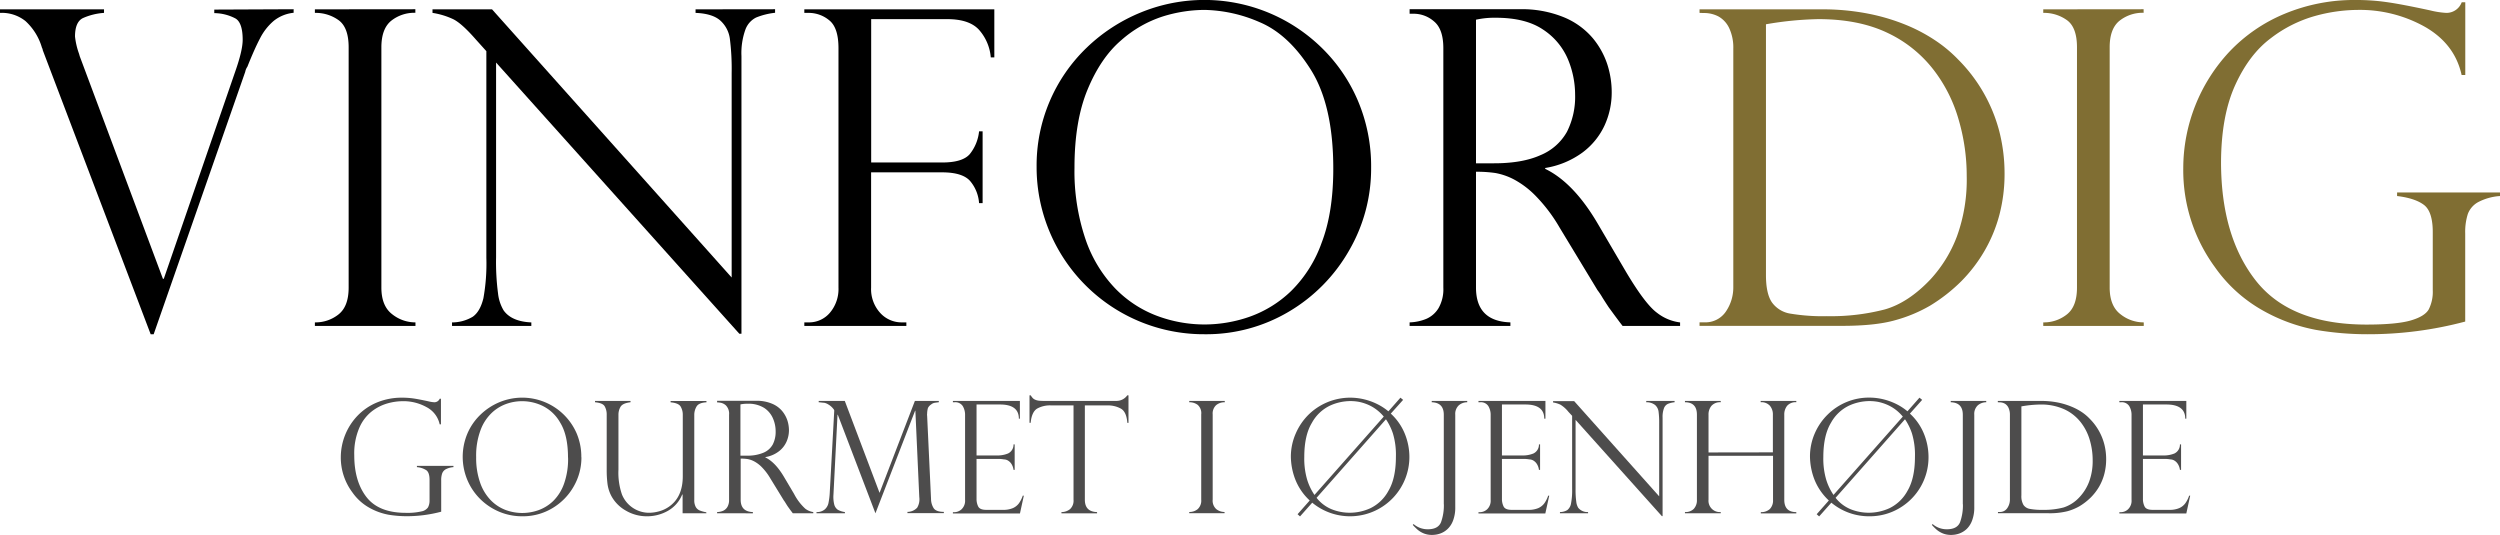 <?xml version="1.0" encoding="UTF-8"?> <svg xmlns="http://www.w3.org/2000/svg" xmlns:xlink="http://www.w3.org/1999/xlink" viewBox="0 0 704.22 150.63"><defs><style>.cls-1{fill:none;}.cls-2{clip-path:url(#clip-path);}.cls-3{fill:#806e33;}.cls-4{fill:#4d4c4c;}</style><clipPath id="clip-path" transform="translate(0 0)"><rect class="cls-1" x="0.12" width="705.67" height="150.63"></rect></clipPath></defs><g id="Layer_2" data-name="Layer 2"><g id="Lag_1" data-name="Lag 1"><g class="cls-2"><path d="M82.71,2.6v1a10.65,10.65,0,0,0-5.63,2.3,15.93,15.93,0,0,0-3.82,4.88q-1.58,3-3.57,8a3.77,3.77,0,0,0-.61,1.45L43.29,94.15h-.85l-30.39-80a1.93,1.93,0,0,0-.24-.73A16.28,16.28,0,0,0,7.17,5.93,10.67,10.67,0,0,0,0,3.63v-1H29.3v1a17.52,17.52,0,0,0-5.93,1.46c-1.49.72-2.24,2.46-2.24,5.2a21,21,0,0,0,1,4.48c.08.21.15.42.21.64s.11.39.15.51L45.89,78.53h.25l20.1-58.31q2.12-6,2.12-9,0-4.78-2-6a13,13,0,0,0-6-1.52v-1Z" transform="translate(0 0)"></path></g><path d="M117,2.6v1a10.51,10.51,0,0,0-6.79,2.24q-2.77,2.25-2.78,7.45V81c0,3.43,1,5.93,3,7.48a10.44,10.44,0,0,0,6.6,2.33v1H88.7v-1a10.36,10.36,0,0,0,6.69-2.27c1.88-1.51,2.82-4,2.82-7.54V13.32c0-3.71-.94-6.26-2.82-7.63A11.05,11.05,0,0,0,88.7,3.63v-1Z" transform="translate(0 0)"></path><path d="M218.33,2.6v1A20,20,0,0,0,213,4.93a6.15,6.15,0,0,0-3.05,3.46,19.62,19.62,0,0,0-1.09,7.41V94h-.61L139.74,17.62V72.47a67.87,67.87,0,0,0,.55,10.18,11.82,11.82,0,0,0,1.57,4.78c1.49,2.1,4.1,3.23,7.81,3.39v1H127.33v-1a11.35,11.35,0,0,0,5.84-1.6c1.4-1,2.38-2.69,3-5.21A55,55,0,0,0,137,72.6V14.41l-3-3.33c-2.62-3-4.72-4.87-6.3-5.66a21.33,21.33,0,0,0-5.87-1.79v-1h16.77L206.1,78.17V20.59a67.28,67.28,0,0,0-.51-9.69,8.37,8.37,0,0,0-2.73-5.15q-2.21-1.93-6.93-2.12v-1Z" transform="translate(0 0)"></path><path d="M226.57,3.63v-1h53.52V16.17h-1a13.37,13.37,0,0,0-3.06-7.48q-2.69-3.3-9.23-3.3H245.4V45.77h20c3.79,0,6.37-.77,7.75-2.33A12.16,12.16,0,0,0,275.79,37h1V57.22h-1A10.76,10.76,0,0,0,273.28,51c-1.43-1.63-4.07-2.45-7.9-2.45h-20V81a9.93,9.93,0,0,0,2.54,7.12,8.11,8.11,0,0,0,6.11,2.69h1.28v1H226.57v-1h1.21a7.68,7.68,0,0,0,6-2.72A10.33,10.33,0,0,0,236.19,81V13.56c0-3.83-.86-6.45-2.6-7.84a9.07,9.07,0,0,0-5.81-2.09Z" transform="translate(0 0)"></path><path d="M375.57,47.53q0-17.81-6.3-27.85T354.74,6.21a40.49,40.49,0,0,0-15.5-3.42,40,40,0,0,0-11.68,1.84,33,33,0,0,0-11.78,6.75q-5.71,4.9-9.41,13.81t-3.7,22a59.64,59.64,0,0,0,3.06,20.07,37.45,37.45,0,0,0,8.42,14A32.22,32.22,0,0,0,326,89a38.15,38.15,0,0,0,13.41,2.4A38.55,38.55,0,0,0,352,89.22,32.44,32.44,0,0,0,363.67,82a36,36,0,0,0,8.6-13.56q3.3-8.56,3.3-20.92Zm10.66-.24A45.93,45.93,0,0,1,380,70.6,47,47,0,0,1,363.1,87.76a45.5,45.5,0,0,1-23.74,6.39A47.07,47.07,0,0,1,292,46.92,46,46,0,0,1,306.1,13.44a48.15,48.15,0,0,1,15.25-9.93,47.25,47.25,0,0,1,50.56,9.57,45.94,45.94,0,0,1,10.5,15.07,47.17,47.17,0,0,1,3.82,19.14Z" transform="translate(0 0)"></path><path d="M415.77,46h5.09q8,0,13.11-2.31a15.12,15.12,0,0,0,7.42-6.56,21.84,21.84,0,0,0,2.3-10.45,26,26,0,0,0-2.06-10.08,18.73,18.73,0,0,0-7-8.29Q429.71,5,421.35,5a23.77,23.77,0,0,0-5.58.55V46ZM398.28,3.87h-1.21V2.6H428a31.07,31.07,0,0,1,12.62,2.3,21.35,21.35,0,0,1,8.05,5.85,22.65,22.65,0,0,1,4.12,7.47A25.64,25.64,0,0,1,454,26a22.23,22.23,0,0,1-2,9.3,20,20,0,0,1-6.23,7.66,24.28,24.28,0,0,1-10.51,4.36v.24q8,3.87,14.77,15.38L458,76.53q5.44,9.15,8.75,11.57a13.1,13.1,0,0,0,6.51,2.72v1H457.07c-.69-.89-1.33-1.75-1.94-2.57s-1.25-1.71-1.94-2.64c-.4-.6-1-1.52-1.78-2.75A20,20,0,0,0,450,81.74L439.33,64.12a44.76,44.76,0,0,0-6.57-8.75,25.16,25.16,0,0,0-6.27-4.81,18.19,18.19,0,0,0-5.23-1.82,36.58,36.58,0,0,0-5.49-.36V81q0,9.51,9.69,9.81v1H397.07v-1a13.42,13.42,0,0,0,4.72-1,7.5,7.5,0,0,0,3.42-3A10.68,10.68,0,0,0,406.57,81V13.56q0-5.33-2.6-7.51a8.7,8.7,0,0,0-5.69-2.18Z" transform="translate(0 0)"></path><path class="cls-3" d="M497.45,6.84V77.5q0,5.2,1.67,7.66a7.88,7.88,0,0,0,5.18,3.18,55,55,0,0,0,10.29.72,60.32,60.32,0,0,0,16.35-1.9q6.66-1.91,12.89-8.51a37.22,37.22,0,0,0,7.39-12A46.79,46.79,0,0,0,554,49.53a56.22,56.22,0,0,0-2.24-15.71A41.6,41.6,0,0,0,544.92,20,35.47,35.47,0,0,0,531.69,9.26q-8.09-3.87-19.46-3.87a94.77,94.77,0,0,0-14.78,1.45ZM478.74,3.63v-1h34.33a67,67,0,0,1,13.29,1.24,56.69,56.69,0,0,1,10.9,3.3,46.53,46.53,0,0,1,8.33,4.52,38.81,38.81,0,0,1,5.93,5A44.54,44.54,0,0,1,563.18,37a47.78,47.78,0,0,1,1.48,11.87,45.42,45.42,0,0,1-1.45,11.63A41,41,0,0,1,559,70.69a42.3,42.3,0,0,1-6.51,8.51,47.06,47.06,0,0,1-8.81,6.9,41.23,41.23,0,0,1-9.87,4.11q-5.57,1.59-15.07,1.58h-40v-1H480a6.94,6.94,0,0,0,6.24-3.15A12,12,0,0,0,488.25,81V13.68A12.91,12.91,0,0,0,487.13,8a7.33,7.33,0,0,0-3-3.33,8.6,8.6,0,0,0-4.18-1Z" transform="translate(0 0)"></path><path class="cls-3" d="M603.83,2.6v1a10.51,10.51,0,0,0-6.78,2.24c-1.86,1.5-2.78,4-2.78,7.45V81c0,3.43,1,5.93,3,7.48a10.46,10.46,0,0,0,6.6,2.33v1H575.56v-1a10.36,10.36,0,0,0,6.69-2.27c1.88-1.51,2.81-4,2.81-7.54V13.32c0-3.71-.93-6.26-2.81-7.63a11.05,11.05,0,0,0-6.69-2.06v-1Z" transform="translate(0 0)"></path><path class="cls-3" d="M694.41,21.13h-1Q691.5,12.42,683.15,7.6a37.5,37.5,0,0,0-19.07-4.81,46,46,0,0,0-12,1.72,36.59,36.59,0,0,0-12.44,6.27q-6.06,4.53-10,13.17t-4,21.7q0,20.84,9.72,33.3t31.21,12.48q8.48,0,12.47-1.15c2.67-.77,4.37-1.82,5.12-3.15a11,11,0,0,0,1.12-5.39V65.39c0-3.87-.84-6.44-2.51-7.69s-4.19-2.08-7.54-2.48v-1h29v1a15.43,15.43,0,0,0-6.17,1.72,6.35,6.35,0,0,0-2.91,3.36,16.64,16.64,0,0,0-.73,5.45V90.58a105.71,105.71,0,0,1-27.49,3.57,86.25,86.25,0,0,1-14.47-1.21,48.64,48.64,0,0,1-14.89-5.39A40.92,40.92,0,0,1,623.88,75.2,46.17,46.17,0,0,1,615,47.41a48.15,48.15,0,0,1,13-32.85A45.26,45.26,0,0,1,643.49,3.91,51.05,51.05,0,0,1,663.78,0a59.69,59.69,0,0,1,8.41.58q4.13.57,12.29,2.33a24.29,24.29,0,0,0,4.6.72,4.57,4.57,0,0,0,4.36-3h1V21.13Z" transform="translate(0 0)"></path><path class="cls-4" d="M124.2,119.52h-.35a7.15,7.15,0,0,0-3.65-4.81,13.37,13.37,0,0,0-6.77-1.7,16.25,16.25,0,0,0-4.24.61,13.09,13.09,0,0,0-4.41,2.22,11.86,11.86,0,0,0-3.57,4.68,18.23,18.23,0,0,0-1.42,7.7q0,7.38,3.45,11.81t11.08,4.43a17.44,17.44,0,0,0,4.42-.41,2.87,2.87,0,0,0,1.82-1.12A4,4,0,0,0,121,141v-5.8c0-1.37-.29-2.28-.89-2.73a5.68,5.68,0,0,0-2.67-.88v-.36h10.29v.36a5.52,5.52,0,0,0-2.19.61,2.25,2.25,0,0,0-1,1.2,5.69,5.69,0,0,0-.26,1.93v8.81a37.7,37.7,0,0,1-9.76,1.27,31.34,31.34,0,0,1-5.13-.43,17.47,17.47,0,0,1-5.29-1.92,14.39,14.39,0,0,1-4.85-4.38A16.36,16.36,0,0,1,96,128.84a17,17,0,0,1,4.63-11.65,16.18,16.18,0,0,1,5.49-3.79,18.19,18.19,0,0,1,7.2-1.38,22.48,22.48,0,0,1,3,.2c1,.14,2.43.41,4.37.83a8.59,8.59,0,0,0,1.63.26,1.61,1.61,0,0,0,1.54-1h.35v7.26Z" transform="translate(0 0)"></path><path class="cls-4" d="M160,128.88q0-6.31-2.23-9.88a11.47,11.47,0,0,0-5.16-4.78,13.3,13.3,0,0,0-9.65-.56,11.85,11.85,0,0,0-4.18,2.4,12.81,12.81,0,0,0-3.34,4.9,20.44,20.44,0,0,0-1.31,7.8,21,21,0,0,0,1.09,7.12,13.35,13.35,0,0,0,3,5,11.52,11.52,0,0,0,4.19,2.77,13.53,13.53,0,0,0,4.76.85,13.68,13.68,0,0,0,4.48-.78,11.7,11.7,0,0,0,4.15-2.56,12.88,12.88,0,0,0,3.05-4.81,20.76,20.76,0,0,0,1.17-7.43Zm3.78-.08a16.28,16.28,0,0,1-2.2,8.27,16.63,16.63,0,0,1-6,6.09,16.13,16.13,0,0,1-8.42,2.27,16.56,16.56,0,0,1-8.51-2.27,16.75,16.75,0,0,1-6.09-6.11,16.9,16.9,0,0,1-.9-14.92,16.16,16.16,0,0,1,3.7-5.34,17.21,17.21,0,0,1,5.41-3.53A16.71,16.71,0,0,1,162.4,122a16.77,16.77,0,0,1,1.35,6.79Z" transform="translate(0 0)"></path><path class="cls-4" d="M198.92,144.59h-6.64v-5.24l-.1-.09a9.24,9.24,0,0,1-4.12,4.68,11.85,11.85,0,0,1-5.72,1.49,11.62,11.62,0,0,1-6.07-1.61,10.44,10.44,0,0,1-4-4,10.15,10.15,0,0,1-1.14-3.49,30.66,30.66,0,0,1-.23-3.77V116.83a4.61,4.61,0,0,0-.57-2.38c-.38-.65-1.29-1-2.72-1.14v-.37h10v.37c-1.46.17-2.39.59-2.8,1.26a4.37,4.37,0,0,0-.6,2.26v15.49a18.67,18.67,0,0,0,1,7,8.24,8.24,0,0,0,7.78,5.12,10.64,10.64,0,0,0,2.6-.39,8.84,8.84,0,0,0,2.81-1.29q3.93-2.69,3.93-8.61v-17.3a4.46,4.46,0,0,0-.6-2.32c-.4-.67-1.35-1.07-2.83-1.2v-.37H199v.37c-1.46.07-2.4.48-2.81,1.22a4.56,4.56,0,0,0-.62,2.26v24a3.9,3.9,0,0,0,.42,2,2.32,2.32,0,0,0,1.15,1,9,9,0,0,0,1.82.49v.35Z" transform="translate(0 0)"></path><path class="cls-4" d="M208.59,128.35h1.8a11.46,11.46,0,0,0,4.65-.82,5.33,5.33,0,0,0,2.64-2.33,7.79,7.79,0,0,0,.81-3.71,9.12,9.12,0,0,0-.73-3.57,6.66,6.66,0,0,0-2.48-3,8.3,8.3,0,0,0-4.71-1.19,8.83,8.83,0,0,0-2,.19v14.38Zm-6.21-15H202v-.45h11a10.93,10.93,0,0,1,4.48.82,7.47,7.47,0,0,1,2.85,2.07,8.21,8.21,0,0,1,1.47,2.65,9.28,9.28,0,0,1,.44,2.75,8,8,0,0,1-.72,3.3,7,7,0,0,1-2.22,2.72,8.5,8.5,0,0,1-3.72,1.55v.08c1.89.92,3.63,2.74,5.24,5.46l2.86,4.83a14.94,14.94,0,0,0,3.1,4.11,4.66,4.66,0,0,0,2.31,1v.35h-5.76l-.69-.91-.68-.94c-.15-.21-.36-.54-.64-1s-.44-.68-.5-.74L217,134.77a16,16,0,0,0-2.33-3.1,8.8,8.8,0,0,0-2.23-1.71,6.49,6.49,0,0,0-1.86-.65,13.57,13.57,0,0,0-1.94-.13v11.58c0,2.25,1.14,3.41,3.44,3.48v.35H202v-.35a4.61,4.61,0,0,0,1.68-.35,2.75,2.75,0,0,0,1.21-1.07,3.85,3.85,0,0,0,.48-2.06V116.83a3.31,3.31,0,0,0-.92-2.66,3.07,3.07,0,0,0-2-.78Z" transform="translate(0 0)"></path><path class="cls-4" d="M264.45,112.94v.37q-.9.1-1.29.18a2.13,2.13,0,0,0-.86.44,2.53,2.53,0,0,0-.91,1,6.34,6.34,0,0,0-.23,1.72.65.65,0,0,0,0,.39l1.1,23.5a5,5,0,0,0,.71,2.56c.44.72,1.41,1.08,2.9,1.09v.35H255.62v-.35a3.76,3.76,0,0,0,2.73-1.17,4.59,4.59,0,0,0,.6-3l-1.1-24.32h-.08L246.6,144.59,236,116.83h-.08l-1.14,22.43a9.05,9.05,0,0,0,.22,2.87,2.56,2.56,0,0,0,1,1.46,5.48,5.48,0,0,0,2,.65v.35h-8v-.35a3.38,3.38,0,0,0,2.31-.73,3.29,3.29,0,0,0,1.05-1.77,19.49,19.49,0,0,0,.37-2.91l1.27-23.2a1,1,0,0,0-.26-.46,4.33,4.33,0,0,0-.63-.67,4.39,4.39,0,0,0-.72-.53,3.43,3.43,0,0,0-1.27-.52c-.36,0-.86-.1-1.5-.14v-.37h7.35l9.79,25.89,9.95-25.89Z" transform="translate(0 0)"></path><path class="cls-4" d="M268.42,113.31v-.37h18.87v5H287q0-4-5.32-4h-6.6V128.3h5.8a7.82,7.82,0,0,0,3.07-.56,2.74,2.74,0,0,0,1.55-2.55h.32v7.17h-.32a3.92,3.92,0,0,0-.73-1.88,3,3,0,0,0-1.06-.87,2.6,2.6,0,0,0-.94-.21,9.29,9.29,0,0,0-1.61-.13h-6.08v11.24a4.71,4.71,0,0,0,.48,2.19c.33.61,1.07.92,2.25.92h4.7a6.82,6.82,0,0,0,2.8-.49,4.19,4.19,0,0,0,1.73-1.38,8.23,8.23,0,0,0,1.06-2.12h.3l-1.09,5H268.42v-.35h.43a3.09,3.09,0,0,0,2-.81,3.32,3.32,0,0,0,1-2.67V116.92a4.76,4.76,0,0,0-.66-2.54,2.48,2.48,0,0,0-2.29-1.07Z" transform="translate(0 0)"></path><path class="cls-4" d="M317.9,119.11h-.34c-.16-2.06-.76-3.4-1.81-4a7.53,7.53,0,0,0-3.86-.91h-6.3v26.57q0,3.38,3.44,3.48v.35H299v-.35a3.86,3.86,0,0,0,2.4-.82,3.23,3.23,0,0,0,1-2.66V114.19H296a7.53,7.53,0,0,0-3.86.91c-1,.61-1.64,2-1.81,4H290v-7.74h.34a5,5,0,0,0,.6.8,2.11,2.11,0,0,0,.67.44,3.55,3.55,0,0,0,.95.26,9.88,9.88,0,0,0,1.3.07h20.5a3.7,3.7,0,0,0,3.18-1.57h.34v7.74Z" transform="translate(0 0)"></path><path class="cls-4" d="M345,112.94v.37a3.71,3.71,0,0,0-2.4.79,3.19,3.19,0,0,0-1,2.64v24a3.18,3.18,0,0,0,1,2.66,3.69,3.69,0,0,0,2.34.82v.35H335v-.35a3.62,3.62,0,0,0,2.37-.8,3.24,3.24,0,0,0,1-2.68v-24a3.13,3.13,0,0,0-1-2.7,3.86,3.86,0,0,0-2.37-.73v-.37Z" transform="translate(0 0)"></path><path class="cls-4" d="M390.41,118.1l-19.55,22.13a10.5,10.5,0,0,0,4.2,3.2,13.67,13.67,0,0,0,5.32,1,13.93,13.93,0,0,0,5.72-1.31,11.45,11.45,0,0,0,5-4.85c1.4-2.35,2.11-5.55,2.11-9.59a20.85,20.85,0,0,0-.83-6.54,16.25,16.25,0,0,0-2-4.07Zm-20.15,21.33,19.53-22.08a12.21,12.21,0,0,0-2.1-2,11.48,11.48,0,0,0-2.42-1.39,13.12,13.12,0,0,0-2.45-.76,13.47,13.47,0,0,0-2.53-.22,14,14,0,0,0-5.67,1.29,11.47,11.47,0,0,0-5.07,4.83q-2.15,3.54-2.15,9.63a21.09,21.09,0,0,0,.79,6.32,15.94,15.94,0,0,0,2.07,4.35Zm20.8-23.52,3.43-3.89.75.62-3.47,3.87a15.67,15.67,0,0,1,3.94,5.65,17.38,17.38,0,0,1,1.3,6.55,16.72,16.72,0,0,1-27.37,12.89l-3.44,3.87-.69-.62,3.42-3.87a16,16,0,0,1-4.15-6.15,18.48,18.48,0,0,1-1.16-6.16A16.25,16.25,0,0,1,365,122.1a16.88,16.88,0,0,1,3.64-5.33,16.78,16.78,0,0,1,15.64-4.28,17.47,17.47,0,0,1,3.62,1.31,15.81,15.81,0,0,1,3.11,2s0,0,0,0l.06,0Z" transform="translate(0 0)"></path><path class="cls-4" d="M406.7,142V116.83c0-2.28-1.14-3.45-3.4-3.52v-.37h10v.37a3.67,3.67,0,0,0-2.37.86,3.31,3.31,0,0,0-1,2.66v26a10.3,10.3,0,0,1-.59,3.72,6.31,6.31,0,0,1-1.56,2.45,5.85,5.85,0,0,1-2.09,1.29,7,7,0,0,1-2.29.39,6.14,6.14,0,0,1-2.31-.41,6.63,6.63,0,0,1-1.7-1,17.08,17.08,0,0,1-1.43-1.41l.22-.24a6.07,6.07,0,0,0,4,1.47c2,0,3.21-.69,3.74-2a13.94,13.94,0,0,0,.8-5Z" transform="translate(0 0)"></path><path class="cls-4" d="M416.47,113.31v-.37h18.86v5H435q0-4-5.32-4h-6.6V128.3h5.8a7.82,7.82,0,0,0,3.07-.56,2.74,2.74,0,0,0,1.55-2.55h.32v7.17h-.32a3.92,3.92,0,0,0-.73-1.88,3,3,0,0,0-1.06-.87,2.6,2.6,0,0,0-.94-.21,9.29,9.29,0,0,0-1.61-.13h-6.08v11.24a4.71,4.71,0,0,0,.48,2.19c.33.61,1.07.92,2.25.92h4.7a6.86,6.86,0,0,0,2.8-.49,4.25,4.25,0,0,0,1.73-1.38,8.23,8.23,0,0,0,1.06-2.12h.3l-1.1,5H416.47v-.35h.43a3.09,3.09,0,0,0,2-.81,3.32,3.32,0,0,0,1-2.67V116.92a4.76,4.76,0,0,0-.66-2.54,2.48,2.48,0,0,0-2.29-1.07Z" transform="translate(0 0)"></path><path class="cls-4" d="M471.71,112.94v.37a6.67,6.67,0,0,0-1.9.46,2.21,2.21,0,0,0-1.09,1.22,7,7,0,0,0-.39,2.64v27.75h-.21l-24.3-27.11v19.46a24,24,0,0,0,.2,3.61,4.15,4.15,0,0,0,.55,1.7,3.33,3.33,0,0,0,2.77,1.2v.35h-7.92v-.35a4,4,0,0,0,2.07-.56,3,3,0,0,0,1.05-1.85,19.31,19.31,0,0,0,.31-4.05V117.13L441.8,116a8.77,8.77,0,0,0-2.23-2,7.49,7.49,0,0,0-2.09-.63v-.37h5.95l23.94,26.81V119.32a23.8,23.8,0,0,0-.18-3.43,3,3,0,0,0-1-1.83,3.87,3.87,0,0,0-2.46-.75v-.37Z" transform="translate(0 0)"></path><path class="cls-4" d="M499.4,127.42V116.83a3.75,3.75,0,0,0-.84-2.53,3.2,3.2,0,0,0-2.6-1v-.37H506v.37a3.18,3.18,0,0,0-2.58,1,3.9,3.9,0,0,0-.81,2.55v23.93q0,3.48,3.39,3.48v.35H496v-.35a3.56,3.56,0,0,0,2.53-.86,3.4,3.4,0,0,0,.91-2.57V128.39H481.27v12.37a3.19,3.19,0,0,0,3.44,3.48v.35H474.63v-.35a3.28,3.28,0,0,0,2.5-.91,3.57,3.57,0,0,0,.87-2.57V116.83q0-3.52-3.37-3.52v-.37h10.08v.37a3.23,3.23,0,0,0-2.61,1,3.8,3.8,0,0,0-.83,2.55v10.59Z" transform="translate(0 0)"></path><path class="cls-4" d="M536.61,118.1l-19.55,22.13a10.5,10.5,0,0,0,4.2,3.2,13.71,13.71,0,0,0,5.32,1,14,14,0,0,0,5.73-1.31,11.48,11.48,0,0,0,5-4.85c1.4-2.35,2.11-5.55,2.11-9.59a20.85,20.85,0,0,0-.83-6.54,15.91,15.91,0,0,0-2-4.07Zm-20.15,21.33L536,117.35a12.53,12.53,0,0,0-2.09-2,11.81,11.81,0,0,0-2.43-1.39,13.12,13.12,0,0,0-2.45-.76,13.39,13.39,0,0,0-2.53-.22,14,14,0,0,0-5.67,1.29,11.47,11.47,0,0,0-5.07,4.83q-2.14,3.54-2.15,9.63a21.09,21.09,0,0,0,.79,6.32,15.94,15.94,0,0,0,2.07,4.35Zm20.8-23.52,3.43-3.89.76.62L538,116.51a15.67,15.67,0,0,1,3.94,5.65,17.38,17.38,0,0,1,1.3,6.55A16.59,16.59,0,0,1,535,143.17a16.32,16.32,0,0,1-8.39,2.26,16.53,16.53,0,0,1-10.74-3.83l-3.44,3.87-.69-.62,3.42-3.87a16.16,16.16,0,0,1-4.15-6.15,18.48,18.48,0,0,1-1.16-6.16,16.25,16.25,0,0,1,1.34-6.57,16.74,16.74,0,0,1,3.65-5.33A16.51,16.51,0,0,1,526.49,112a16.89,16.89,0,0,1,4,.47,17.9,17.9,0,0,1,3.62,1.31,15.74,15.74,0,0,1,3.1,2s0,0,0,0l.06,0Z" transform="translate(0 0)"></path><path class="cls-4" d="M552.9,142V116.83q0-3.42-3.4-3.52v-.37h10v.37a3.69,3.69,0,0,0-2.37.86,3.31,3.31,0,0,0-1,2.66v26a10.3,10.3,0,0,1-.59,3.72A6.41,6.41,0,0,1,554,149a6,6,0,0,1-2.1,1.29,6.93,6.93,0,0,1-2.29.39,6.14,6.14,0,0,1-2.31-.41,6.81,6.81,0,0,1-1.7-1,15.65,15.65,0,0,1-1.42-1.41l.21-.24a6.07,6.07,0,0,0,4,1.47c2,0,3.21-.69,3.74-2a13.94,13.94,0,0,0,.8-5Z" transform="translate(0 0)"></path><path class="cls-4" d="M569.4,114.45v25.07a4.88,4.88,0,0,0,.59,2.72,2.75,2.75,0,0,0,1.84,1.12,18.57,18.57,0,0,0,3.65.26,21.45,21.45,0,0,0,5.8-.67,10.41,10.41,0,0,0,4.57-3,13.18,13.18,0,0,0,2.63-4.26,16.81,16.81,0,0,0,1-6.08,20,20,0,0,0-.79-5.57,14.76,14.76,0,0,0-2.43-4.91,12.5,12.5,0,0,0-4.69-3.8,15.83,15.83,0,0,0-6.91-1.38,32.91,32.91,0,0,0-5.24.52Zm-6.64-1.14v-.37h12.18a23.89,23.89,0,0,1,4.72.44,20.69,20.69,0,0,1,3.86,1.17,16.65,16.65,0,0,1,3,1.6,13.23,13.23,0,0,1,2.1,1.78,15.76,15.76,0,0,1,4.14,7.22,16.8,16.8,0,0,1,.52,4.21,16.26,16.26,0,0,1-.51,4.12,14.49,14.49,0,0,1-1.48,3.62,15.2,15.2,0,0,1-2.31,3,16.9,16.9,0,0,1-3.13,2.45,14.67,14.67,0,0,1-3.5,1.46,20.52,20.52,0,0,1-5.35.56h-14.2v-.35h.43a2.47,2.47,0,0,0,2.21-1.11,4.23,4.23,0,0,0,.73-2.37V116.87a4.55,4.55,0,0,0-.4-2,2.62,2.62,0,0,0-1.06-1.18,3.06,3.06,0,0,0-1.48-.36Z" transform="translate(0 0)"></path><path class="cls-4" d="M597,113.31v-.37h18.86v5h-.3q0-4-5.33-4h-6.59V128.3h5.8a7.85,7.85,0,0,0,3.07-.56,2.76,2.76,0,0,0,1.55-2.55h.32v7.17h-.32a3.92,3.92,0,0,0-.74-1.88,2.91,2.91,0,0,0-1.06-.87,2.55,2.55,0,0,0-.93-.21,9.49,9.49,0,0,0-1.62-.13h-6.07v11.24a4.71,4.71,0,0,0,.48,2.19c.32.61,1.07.92,2.24.92h4.71a6.81,6.81,0,0,0,2.79-.49,4.19,4.19,0,0,0,1.73-1.38,7.92,7.92,0,0,0,1.06-2.12h.3l-1.09,5H597v-.35h.43a3,3,0,0,0,2-.81,3.29,3.29,0,0,0,1-2.67V116.92a4.76,4.76,0,0,0-.66-2.54,2.46,2.46,0,0,0-2.28-1.07Z" transform="translate(0 0)"></path></g></g></svg> 
